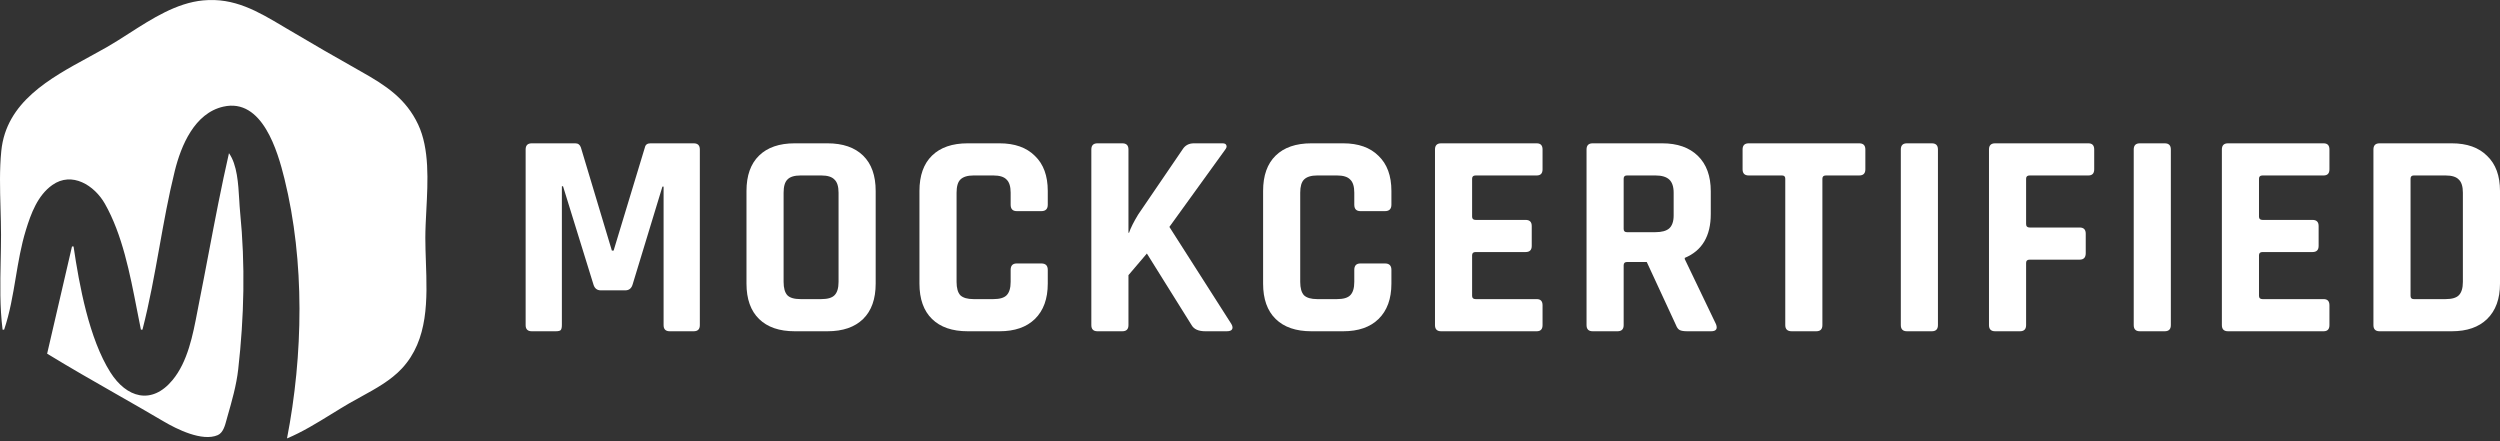 <svg width="204" height="36" viewBox="0 0 204 36" fill="none" xmlns="http://www.w3.org/2000/svg">
<rect x="0" y="0" width="204" height="36" fill="#333333" stroke="none"/>
<path fill-rule="evenodd" clip-rule="evenodd" d="M0.338 26.899H0.211C-0.022 25.054 0.017 23.152 0.055 21.268C0.069 20.562 0.084 19.859 0.084 19.162C0.084 18.441 0.063 17.709 0.042 16.974C-0.002 15.413 -0.047 13.836 0.106 12.314C0.504 8.329 4.042 6.404 7.26 4.653C7.755 4.384 8.241 4.119 8.708 3.852C9.308 3.508 9.914 3.12 10.529 2.725C12.421 1.512 14.404 0.24 16.571 0.033C19.123 -0.211 21.04 0.93 23.129 2.172C23.226 2.229 23.322 2.287 23.42 2.345C25.434 3.539 27.466 4.717 29.508 5.863C31.47 6.965 33.128 8.048 34.12 10.158C35.053 12.141 34.914 14.767 34.789 17.159C34.748 17.947 34.707 18.71 34.707 19.416C34.707 20.044 34.73 20.692 34.753 21.35C34.862 24.431 34.978 27.722 32.793 30.069C31.887 31.043 30.655 31.718 29.465 32.371C29.135 32.551 28.808 32.73 28.493 32.913C28.009 33.194 27.525 33.492 27.038 33.793C25.861 34.518 24.666 35.255 23.42 35.776C24.74 28.97 24.883 21.361 23.214 14.597C22.663 12.364 21.413 7.975 18.22 8.703C15.876 9.237 14.777 11.868 14.259 13.962C13.75 16.019 13.376 18.108 13.002 20.196C12.598 22.445 12.196 24.694 11.625 26.899H11.498C11.389 26.367 11.282 25.819 11.174 25.262C10.604 22.33 9.983 19.135 8.559 16.626C7.711 15.131 5.874 13.96 4.269 15.097C3.068 15.947 2.525 17.432 2.11 18.782C1.722 20.043 1.503 21.349 1.284 22.655C1.043 24.092 0.803 25.527 0.338 26.899ZM17.036 20.609C17.552 17.9 18.066 15.197 18.684 12.499C19.355 13.44 19.445 14.994 19.522 16.308C19.543 16.669 19.563 17.012 19.594 17.319C20.022 21.606 19.921 25.848 19.439 30.128C19.291 31.443 18.921 32.73 18.557 34L18.54 34.06C18.522 34.122 18.504 34.19 18.485 34.261C18.363 34.723 18.206 35.314 17.77 35.505C16.5 36.06 14.413 35.012 13.358 34.39C12.072 33.631 10.775 32.891 9.478 32.151C7.589 31.073 5.701 29.995 3.846 28.86L5.875 20.109H6.002C6.47 23.293 7.272 27.637 9.007 30.382C10.316 32.452 12.369 33.076 14.077 31.016C15.322 29.514 15.738 27.34 16.107 25.411C16.154 25.161 16.201 24.915 16.25 24.674C16.521 23.318 16.779 21.963 17.036 20.609Z" fill="white"/>
<path d="M53.076 11.695H56.606C56.94 11.695 57.107 11.862 57.107 12.196V26.53C57.107 26.864 56.94 27.031 56.606 27.031H54.65C54.316 27.031 54.149 26.864 54.149 26.53V15.225H54.054L51.621 23.215C51.526 23.533 51.327 23.692 51.025 23.692H49.021C48.719 23.692 48.52 23.533 48.425 23.215L45.944 15.201H45.849V26.53C45.849 26.721 45.817 26.856 45.754 26.936C45.69 26.999 45.555 27.031 45.348 27.031H43.392C43.059 27.031 42.892 26.864 42.892 26.53V12.196C42.892 11.862 43.059 11.695 43.392 11.695H46.946C47.169 11.695 47.32 11.806 47.399 12.029L49.928 20.448H50.071L52.623 12.029C52.67 11.806 52.822 11.695 53.076 11.695Z" fill="white"/>
<path d="M65.325 24.407H67.019C67.528 24.407 67.885 24.304 68.092 24.097C68.315 23.875 68.426 23.509 68.426 23V15.726C68.426 15.217 68.315 14.859 68.092 14.652C67.885 14.43 67.528 14.318 67.019 14.318H65.325C64.817 14.318 64.459 14.43 64.252 14.652C64.045 14.859 63.942 15.217 63.942 15.726V23C63.942 23.509 64.045 23.875 64.252 24.097C64.459 24.304 64.817 24.407 65.325 24.407ZM67.52 27.031H64.848C63.592 27.031 62.622 26.697 61.939 26.029C61.255 25.361 60.913 24.399 60.913 23.143V15.582C60.913 14.326 61.255 13.364 61.939 12.697C62.622 12.029 63.592 11.695 64.848 11.695H67.52C68.776 11.695 69.746 12.029 70.43 12.697C71.113 13.364 71.455 14.326 71.455 15.582V23.143C71.455 24.399 71.113 25.361 70.43 26.029C69.746 26.697 68.776 27.031 67.52 27.031Z" fill="white"/>
<path d="M81.562 27.031H78.962C77.706 27.031 76.736 26.697 76.053 26.029C75.369 25.361 75.027 24.399 75.027 23.143V15.582C75.027 14.326 75.369 13.364 76.053 12.697C76.736 12.029 77.706 11.695 78.962 11.695H81.562C82.802 11.695 83.764 12.037 84.448 12.72C85.148 13.388 85.498 14.342 85.498 15.582V16.703C85.498 17.053 85.323 17.228 84.973 17.228H82.969C82.635 17.228 82.469 17.053 82.469 16.703V15.726C82.469 15.217 82.357 14.859 82.135 14.652C81.928 14.43 81.57 14.318 81.061 14.318H79.439C78.947 14.318 78.589 14.43 78.366 14.652C78.159 14.859 78.056 15.217 78.056 15.726V23C78.056 23.509 78.159 23.875 78.366 24.097C78.589 24.304 78.947 24.407 79.439 24.407H81.061C81.57 24.407 81.928 24.304 82.135 24.097C82.357 23.875 82.469 23.509 82.469 23V22.022C82.469 21.672 82.635 21.498 82.969 21.498H84.973C85.323 21.498 85.498 21.672 85.498 22.022V23.143C85.498 24.384 85.148 25.346 84.448 26.029C83.764 26.697 82.802 27.031 81.562 27.031Z" fill="white"/>
<path d="M91.582 27.031H89.554C89.22 27.031 89.053 26.864 89.053 26.53V12.196C89.053 11.862 89.22 11.695 89.554 11.695H91.582C91.915 11.695 92.082 11.862 92.082 12.196V18.993H92.13C92.257 18.612 92.504 18.119 92.87 17.514L96.495 12.196C96.702 11.862 97.012 11.695 97.425 11.695H99.762C99.937 11.695 100.041 11.751 100.073 11.862C100.12 11.957 100.08 12.084 99.953 12.243L95.422 18.516L100.478 26.435C100.589 26.625 100.605 26.777 100.526 26.888C100.462 26.983 100.319 27.031 100.096 27.031H98.355C97.799 27.031 97.425 26.864 97.234 26.53L93.585 20.687L92.082 22.452V26.53C92.082 26.864 91.915 27.031 91.582 27.031Z" fill="white"/>
<path d="M109.604 27.031H107.004C105.748 27.031 104.778 26.697 104.094 26.029C103.41 25.361 103.069 24.399 103.069 23.143V15.582C103.069 14.326 103.41 13.364 104.094 12.697C104.778 12.029 105.748 11.695 107.004 11.695H109.604C110.844 11.695 111.806 12.037 112.49 12.72C113.189 13.388 113.539 14.342 113.539 15.582V16.703C113.539 17.053 113.364 17.228 113.014 17.228H111.011C110.677 17.228 110.51 17.053 110.51 16.703V15.726C110.51 15.217 110.399 14.859 110.176 14.652C109.969 14.43 109.612 14.318 109.103 14.318H107.481C106.988 14.318 106.63 14.43 106.408 14.652C106.201 14.859 106.098 15.217 106.098 15.726V23C106.098 23.509 106.201 23.875 106.408 24.097C106.63 24.304 106.988 24.407 107.481 24.407H109.103C109.612 24.407 109.969 24.304 110.176 24.097C110.399 23.875 110.51 23.509 110.51 23V22.022C110.51 21.672 110.677 21.498 111.011 21.498H113.014C113.364 21.498 113.539 21.672 113.539 22.022V23.143C113.539 24.384 113.189 25.346 112.49 26.029C111.806 26.697 110.844 27.031 109.604 27.031Z" fill="white"/>
<path d="M125.395 27.031H117.596C117.262 27.031 117.095 26.864 117.095 26.53V12.196C117.095 11.862 117.262 11.695 117.596 11.695H125.395C125.713 11.695 125.872 11.862 125.872 12.196V13.818C125.872 14.152 125.713 14.318 125.395 14.318H120.41C120.219 14.318 120.124 14.406 120.124 14.581V17.681C120.124 17.856 120.219 17.944 120.41 17.944H124.489C124.823 17.944 124.99 18.111 124.99 18.445V20.067C124.99 20.4 124.823 20.567 124.489 20.567H120.41C120.219 20.567 120.124 20.655 120.124 20.83V24.145C120.124 24.32 120.219 24.407 120.41 24.407H125.395C125.713 24.407 125.872 24.574 125.872 24.908V26.53C125.872 26.864 125.713 27.031 125.395 27.031Z" fill="white"/>
<path d="M131.99 27.031H129.963C129.629 27.031 129.462 26.864 129.462 26.53V12.196C129.462 11.862 129.629 11.695 129.963 11.695H135.639C136.88 11.695 137.85 12.037 138.549 12.72C139.249 13.404 139.599 14.366 139.599 15.606V17.467C139.599 19.264 138.891 20.456 137.476 21.044V21.14L140.028 26.459C140.171 26.84 140.036 27.031 139.623 27.031H137.691C137.404 27.031 137.198 26.999 137.071 26.936C136.943 26.872 136.84 26.737 136.76 26.53L134.375 21.378H132.777C132.587 21.378 132.491 21.466 132.491 21.641V26.53C132.491 26.864 132.324 27.031 131.99 27.031ZM132.753 18.945H135.091C135.6 18.945 135.973 18.842 136.212 18.635C136.45 18.413 136.57 18.063 136.57 17.586V15.726C136.57 15.233 136.45 14.875 136.212 14.652C135.973 14.43 135.6 14.318 135.091 14.318H132.753C132.579 14.318 132.491 14.406 132.491 14.581V18.683C132.491 18.858 132.579 18.945 132.753 18.945Z" fill="white"/>
<path d="M148.206 27.031H146.202C145.853 27.031 145.678 26.864 145.678 26.53V14.581C145.678 14.406 145.59 14.318 145.415 14.318H142.696C142.362 14.318 142.195 14.152 142.195 13.818V12.196C142.195 11.862 142.362 11.695 142.696 11.695H151.712C152.046 11.695 152.213 11.862 152.213 12.196V13.818C152.213 14.152 152.046 14.318 151.712 14.318H148.993C148.802 14.318 148.707 14.406 148.707 14.581V26.53C148.707 26.864 148.54 27.031 148.206 27.031Z" fill="white"/>
<path d="M158.136 12.196V26.53C158.136 26.864 157.97 27.031 157.636 27.031H155.608C155.274 27.031 155.107 26.864 155.107 26.53V12.196C155.107 11.862 155.274 11.695 155.608 11.695H157.636C157.97 11.695 158.136 11.862 158.136 12.196Z" fill="white"/>
<path d="M164.829 27.031H162.802C162.468 27.031 162.301 26.864 162.301 26.53V12.196C162.301 11.862 162.468 11.695 162.802 11.695H170.41C170.728 11.695 170.887 11.862 170.887 12.196V13.818C170.887 14.152 170.728 14.318 170.41 14.318H165.616C165.425 14.318 165.33 14.406 165.33 14.581V18.278C165.33 18.468 165.425 18.564 165.616 18.564H169.695C170.029 18.564 170.196 18.731 170.196 19.065V20.663C170.196 21.013 170.029 21.188 169.695 21.188H165.616C165.425 21.188 165.33 21.275 165.33 21.45V26.53C165.33 26.864 165.163 27.031 164.829 27.031Z" fill="white"/>
<path d="M177.141 12.196V26.53C177.141 26.864 176.974 27.031 176.64 27.031H174.613C174.279 27.031 174.112 26.864 174.112 26.53V12.196C174.112 11.862 174.279 11.695 174.613 11.695H176.64C176.974 11.695 177.141 11.862 177.141 12.196Z" fill="white"/>
<path d="M189.605 27.031H181.806C181.472 27.031 181.305 26.864 181.305 26.53V12.196C181.305 11.862 181.472 11.695 181.806 11.695H189.605C189.923 11.695 190.082 11.862 190.082 12.196V13.818C190.082 14.152 189.923 14.318 189.605 14.318H184.62C184.43 14.318 184.334 14.406 184.334 14.581V17.681C184.334 17.856 184.43 17.944 184.62 17.944H188.699C189.033 17.944 189.2 18.111 189.2 18.445V20.067C189.2 20.4 189.033 20.567 188.699 20.567H184.62C184.43 20.567 184.334 20.655 184.334 20.83V24.145C184.334 24.32 184.43 24.407 184.62 24.407H189.605C189.923 24.407 190.082 24.574 190.082 24.908V26.53C190.082 26.864 189.923 27.031 189.605 27.031Z" fill="white"/>
<path d="M196.964 24.407H199.563C200.072 24.407 200.43 24.304 200.637 24.097C200.859 23.875 200.971 23.509 200.971 23V15.726C200.971 15.217 200.859 14.859 200.637 14.652C200.43 14.43 200.072 14.318 199.563 14.318H196.964C196.789 14.318 196.701 14.406 196.701 14.581V24.145C196.701 24.32 196.789 24.407 196.964 24.407ZM193.672 26.53V12.196C193.672 11.862 193.839 11.695 194.173 11.695H200.064C201.305 11.695 202.267 12.037 202.95 12.72C203.65 13.388 204 14.342 204 15.582V23.143C204 24.384 203.65 25.346 202.95 26.029C202.267 26.697 201.305 27.031 200.064 27.031H194.173C193.839 27.031 193.672 26.864 193.672 26.53Z" fill="white"/>
</svg>
